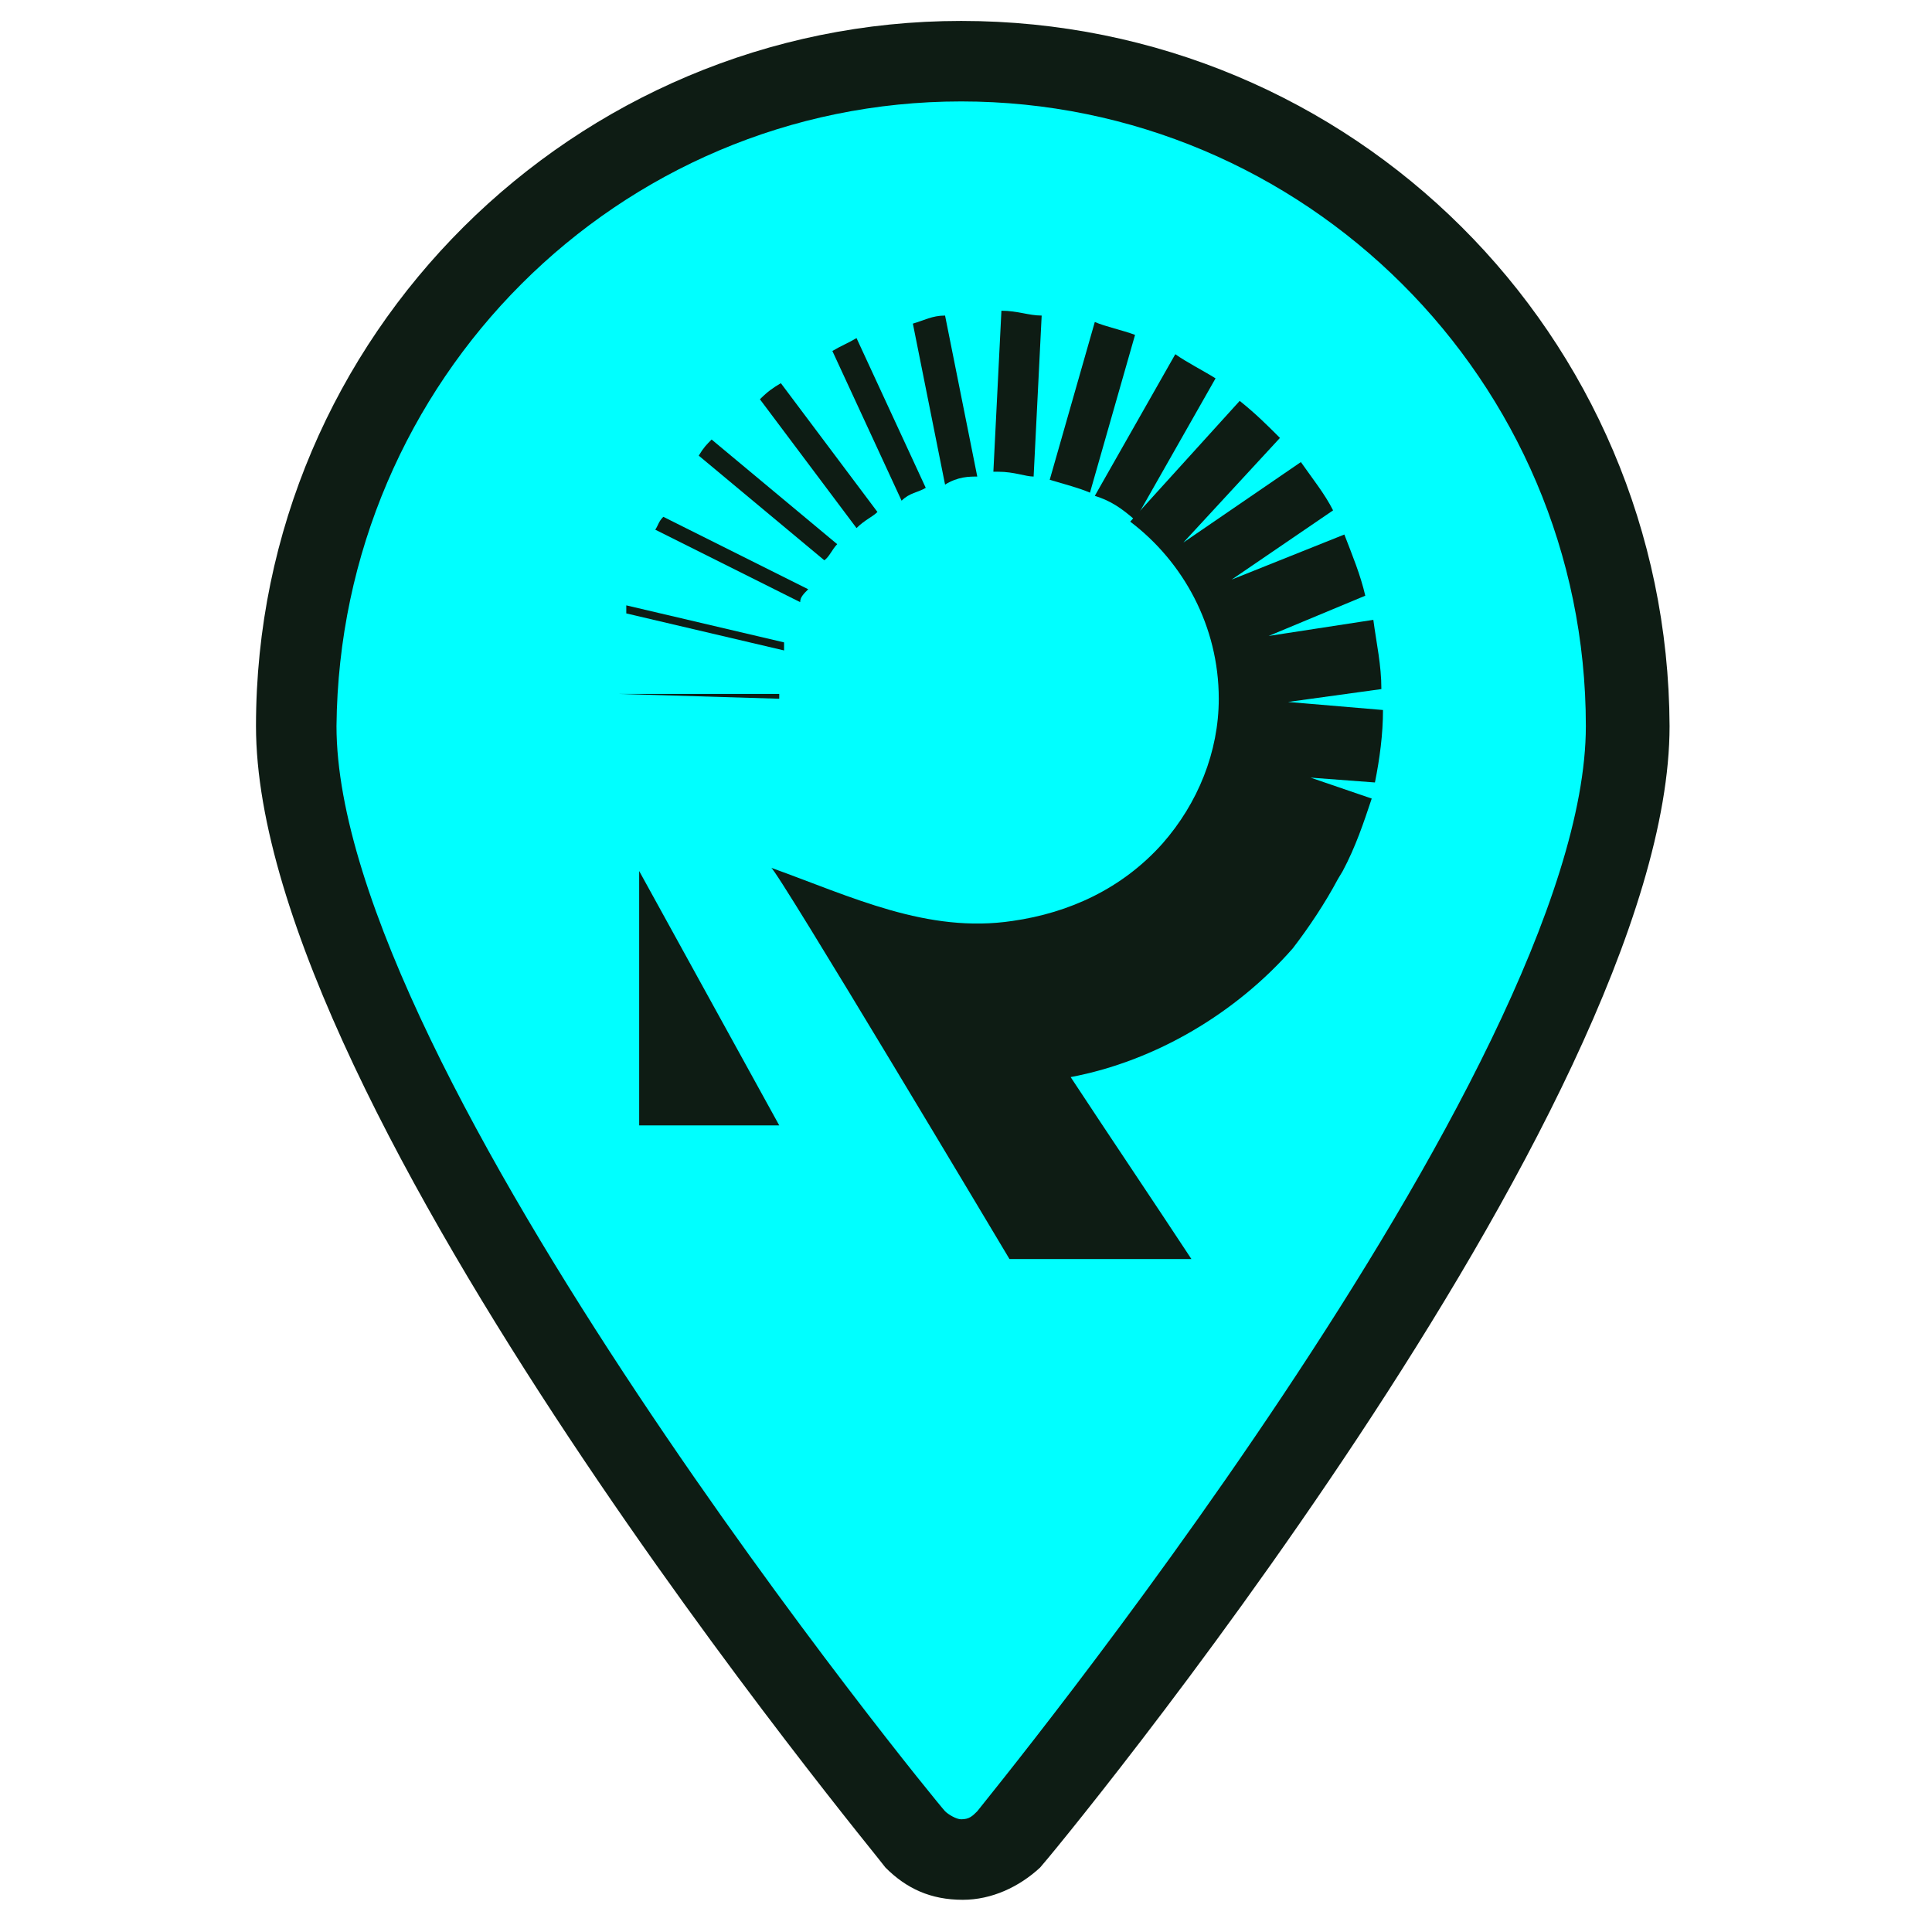 <?xml version="1.0" encoding="utf-8"?>
<!-- Generator: Adobe Illustrator 27.7.0, SVG Export Plug-In . SVG Version: 6.00 Build 0)  -->
<svg version="1.1" id="Layer_1" xmlns="http://www.w3.org/2000/svg" xmlns:xlink="http://www.w3.org/1999/xlink" x="0px" y="0px"
	 viewBox="0 0 120 120" style="enable-background:new 0 0 120 120;" xml:space="preserve">
<style type="text/css">
	.st0{fill:#00FFFF;}
	.st1{fill:#0E1C14;}
</style>
<path class="st0" d="M59.7,115.8c-1,0-2-0.5-2.8-1.3c-0.5-0.5-38.6-46.6-38.6-69.1C18.4,22.6,36.9,4,59.7,4
	c22.8,0,41.3,18.5,41.3,41.3c0,22.5-38.1,68.6-38.6,69.1C62,115.3,61,115.8,59.7,115.8z"/>
<g>
	<polygon class="st1" points="39.7,69.9 48.4,69.9 39.7,54.1 	"/>
	<path class="st1" d="M48.4,43.4L48.4,43.4L48.4,43.4l-10-0.3l0,0l0,0h10V43.4z"/>
	<path class="st1" d="M48.7,39.9l-9.8-2.3c0,0.3,0,0.3,0,0.5l9.8,2.3C48.7,40.1,48.7,39.9,48.7,39.9L48.7,39.9z"/>
	<path class="st1" d="M50.2,36.6l-9-4.5c-0.3,0.3-0.3,0.5-0.5,0.8l9,4.5C49.7,37.1,49.9,36.9,50.2,36.6z"/>
	<path class="st1" d="M52,33.8l-7.8-6.5c-0.3,0.3-0.5,0.5-0.8,1l7.8,6.5C51.5,34.6,51.7,34.1,52,33.8z"/>
	<path class="st1" d="M54.5,31.8l-6-8c-0.5,0.3-0.8,0.5-1.3,1l6,8C53.7,32.3,54.2,32.1,54.5,31.8z"/>
	<path class="st1" d="M57.5,30.3l-4.3-9.3c-0.5,0.3-1,0.5-1.5,0.8l4.3,9.3C56.5,30.6,57,30.6,57.5,30.3L57.5,30.3z"/>
	<path class="st1" d="M60.7,29.6l-2-10c-0.8,0-1.3,0.3-2,0.5l2,10C59.5,29.6,60.2,29.6,60.7,29.6L60.7,29.6z"/>
	<path class="st1" d="M64.2,29.6l0.5-10c-0.8,0-1.5-0.3-2.5-0.3l-0.5,10H62C63,29.3,63.7,29.6,64.2,29.6L64.2,29.6z"/>
	<path class="st1" d="M70.5,20.8c-0.8-0.3-1.8-0.5-2.5-0.8l-2.8,9.8c1,0.3,1.8,0.5,2.5,0.8L70.5,20.8L70.5,20.8z"/>
	<path class="st1" d="M70.5,32.3l5-8.8c-0.8-0.5-1.8-1-2.5-1.5l-5,8.8C69,31.1,69.7,31.6,70.5,32.3z"/>
	<path class="st1" d="M62.7,78.2c0.3,0,0.3,0,0.5,0c3.5,0,7,0,10.8,0c-2.5-3.8-5-7.5-7.5-11.3c5.3-1,10.3-4,13.8-8l0,0
		c1-1.3,2-2.8,2.8-4.3l0.3-0.5c0.8-1.5,1.3-3,1.8-4.5l-3.8-1.3l4,0.3c0.3-1.5,0.5-3,0.5-4.5L80,43.6l5.8-0.8c0-1.5-0.3-2.8-0.5-4.3
		l-6.5,1l6-2.5c-0.3-1.3-0.8-2.5-1.3-3.8l-7,2.8l6.3-4.3c-0.5-1-1.3-2-2-3l-7.3,5l6-6.5c-0.8-0.8-1.5-1.5-2.5-2.3l-6.8,7.5
		c3.3,2.5,5.5,6.5,5.5,11c0,3.3-1.3,6.5-3.5,9c-2.5,2.8-5.8,4.3-9.3,4.8c-5.3,0.8-10-1.5-15-3.3C48.2,53.9,62.7,78.2,62.7,78.2
		L62.7,78.2z"/>
</g>
<g>
	<path class="st1" d="M59.7,6.3c21.3,0,38.8,17.3,38.8,38.8c0,21.3-37.6,67.1-37.8,67.4c-0.3,0.3-0.5,0.5-1,0.5l0,0
		c-0.3,0-0.8-0.3-1-0.5c-0.5-0.5-37.8-46.1-37.8-67.4C21.1,23.6,38.4,6.3,59.7,6.3L59.7,6.3 M59.7,1.3c-24,0-43.8,19.5-43.8,43.8
		c0,23.8,38.8,70.4,39.1,70.9c1.3,1.3,2.8,2,4.8,2c1.8,0,3.5-0.8,4.8-2c0.5-0.5,39.1-47.1,39.1-70.9C103.6,20.8,84,1.3,59.7,1.3
		L59.7,1.3z"/>
</g>
</svg>
